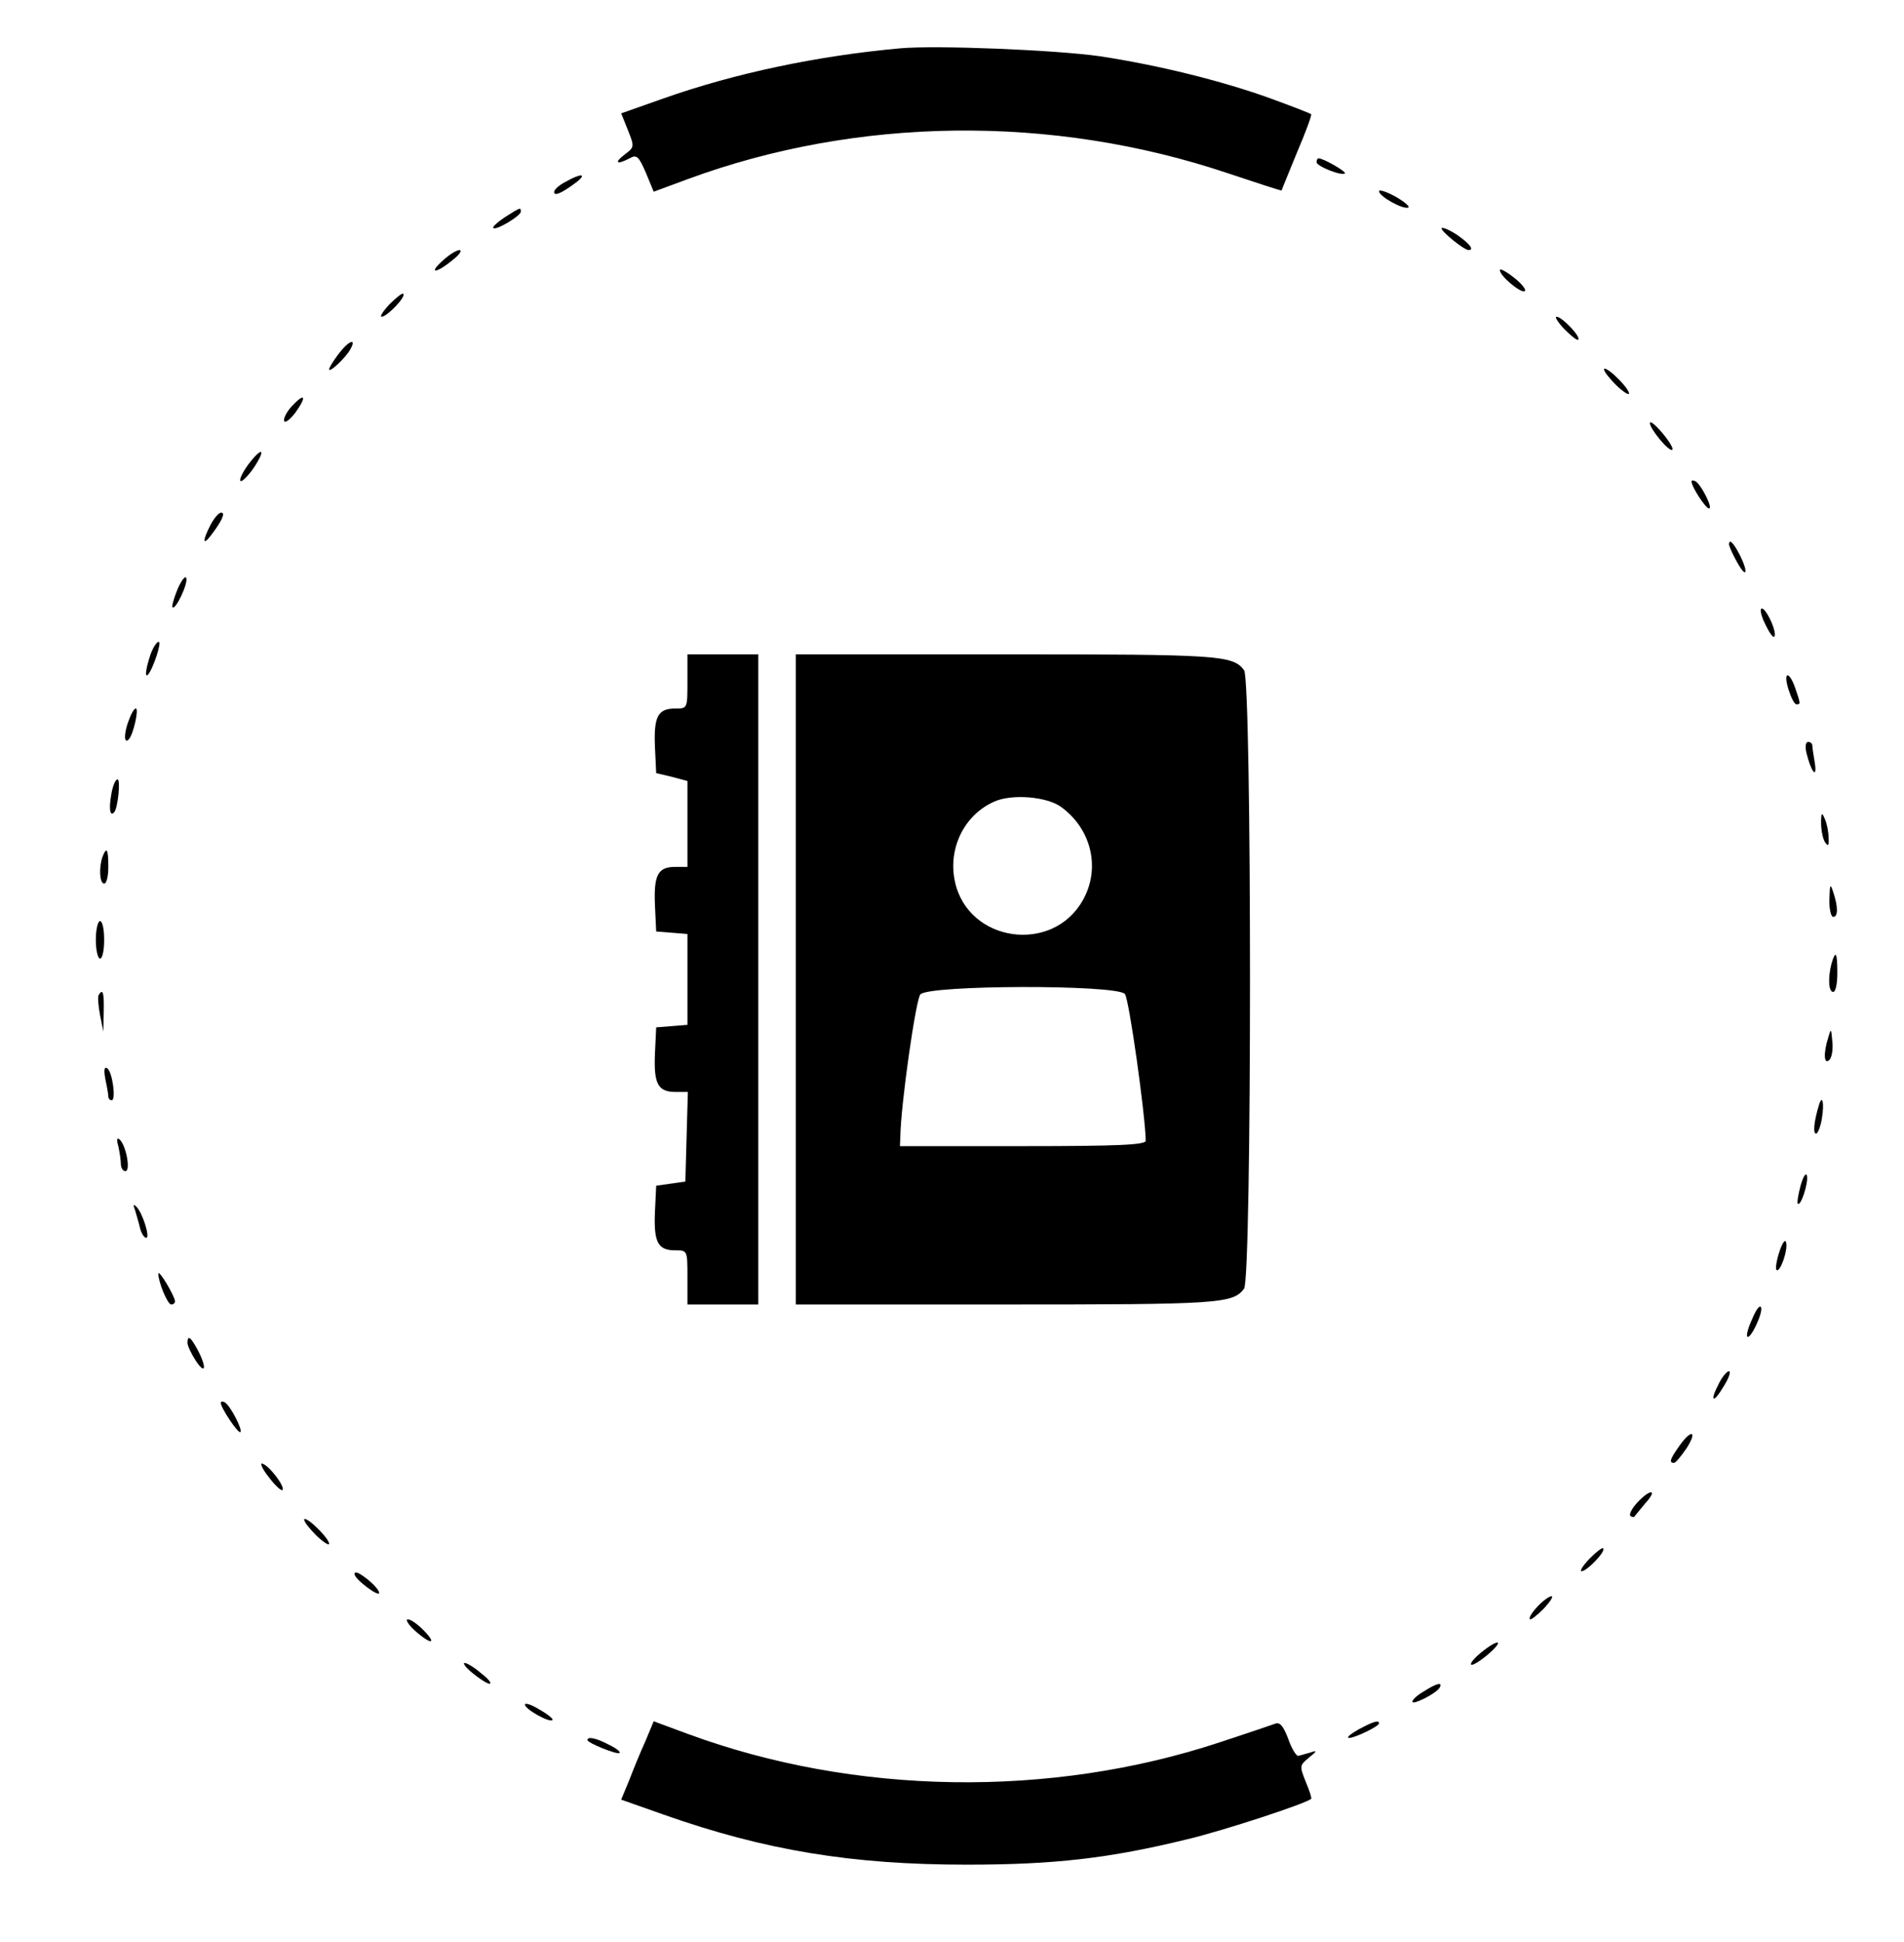 <?xml version="1.0" standalone="no"?>
<!DOCTYPE svg PUBLIC "-//W3C//DTD SVG 20010904//EN"
 "http://www.w3.org/TR/2001/REC-SVG-20010904/DTD/svg10.dtd">
<svg version="1.0" xmlns="http://www.w3.org/2000/svg"
 width="457pt" height="466pt" viewBox="0 0 457 466"
 preserveAspectRatio="xMidYMid meet">

<g transform="translate(0,466) scale(0.1,-0.1)"
fill="#000000" stroke="none">
<path d="M2160 4544 c-199 -18 -397 -60 -567 -120 l-102 -36 16 -40 c16 -40
16 -41 -8 -59 -26 -20 -19 -25 12 -9 17 10 22 5 39 -34 l19 -46 81 30 c407
150 874 156 1295 15 72 -24 130 -43 131 -42 0 1 17 42 37 91 21 49 36 90 34
92 -2 2 -46 19 -98 38 -116 42 -270 80 -409 101 -104 15 -393 27 -480 19z"/>
<path d="M3160 4271 c0 -10 61 -34 68 -27 4 4 -51 36 -63 36 -3 0 -5 -4 -5 -9z"/>
<path d="M1358 4224 c-16 -8 -28 -19 -28 -25 0 -11 21 -1 55 25 25 20 8 20
-27 0z"/>
<path d="M3310 4201 c0 -12 57 -44 70 -39 5 2 -8 13 -30 26 -22 12 -40 18 -40
13z"/>
<path d="M1212 4139 c-18 -12 -31 -24 -28 -26 6 -7 66 29 66 39 0 11 0 11 -38
-13z"/>
<path d="M3460 4112 c0 -8 54 -52 65 -52 15 0 1 17 -30 38 -19 12 -35 18 -35
14z"/>
<path d="M1063 4035 c-36 -32 -17 -32 22 0 17 13 25 24 18 25 -7 0 -25 -11
-40 -25z"/>
<path d="M3600 4012 c0 -14 48 -54 59 -51 6 2 -5 17 -24 32 -19 15 -35 24 -35
19z"/>
<path d="M935 3930 c-16 -17 -24 -30 -19 -30 13 0 59 48 52 55 -2 3 -17 -9
-33 -25z"/>
<path d="M3755 3870 c16 -16 31 -28 33 -25 7 7 -39 55 -52 55 -5 0 3 -13 19
-30z"/>
<path d="M812 3810 c-12 -16 -22 -32 -22 -36 0 -10 40 28 51 48 16 29 -5 20
-29 -12z"/>
<path d="M3850 3774 c0 -6 14 -23 30 -39 17 -16 30 -24 30 -19 0 6 -13 23 -30
39 -16 16 -30 24 -30 19z"/>
<path d="M701 3686 c-13 -14 -21 -30 -19 -36 2 -6 14 3 27 20 28 39 23 49 -8
16z"/>
<path d="M3960 3645 c0 -14 47 -71 54 -64 3 3 -8 21 -24 40 -16 19 -29 30 -30
24z"/>
<path d="M597 3547 c-14 -19 -23 -37 -20 -41 3 -3 17 10 31 30 31 46 23 55
-11 11z"/>
<path d="M4060 3505 c0 -13 34 -65 42 -65 10 0 -18 56 -32 65 -5 3 -10 3 -10
0z"/>
<path d="M505 3400 c-19 -37 -19 -51 1 -25 26 34 36 55 25 55 -6 0 -17 -13
-26 -30z"/>
<path d="M4150 3353 c1 -5 9 -24 20 -43 23 -41 27 -23 5 20 -15 29 -25 38 -25
23z"/>
<path d="M426 3246 c-9 -22 -14 -41 -12 -43 7 -8 38 57 33 70 -2 7 -12 -6 -21
-27z"/>
<path d="M4232 3173 c15 -34 28 -51 28 -35 0 18 -22 62 -31 62 -5 0 -3 -12 3
-27z"/>
<path d="M361 3089 c-11 -33 -14 -56 -6 -48 12 13 34 79 26 79 -5 0 -14 -14
-20 -31z"/>
<path d="M1650 3025 c0 -65 0 -65 -29 -65 -42 0 -52 -19 -49 -92 l3 -63 38 -9
37 -10 0 -103 0 -103 -29 0 c-42 0 -52 -19 -49 -92 l3 -63 38 -3 37 -3 0 -109
0 -109 -37 -3 -38 -3 -3 -63 c-3 -73 7 -92 50 -92 l29 0 -3 -107 -3 -108 -35
-5 -35 -5 -3 -63 c-3 -73 7 -92 49 -92 29 0 29 0 29 -65 l0 -65 85 0 85 0 0
780 0 780 -85 0 -85 0 0 -65z"/>
<path d="M1910 2310 l0 -780 504 0 c512 0 545 2 572 38 19 25 19 1459 0 1484
-27 36 -60 38 -572 38 l-504 0 0 -780z m638 413 c72 -53 94 -147 51 -223 -73
-130 -276 -101 -307 45 -17 79 22 159 93 191 42 20 129 13 163 -13z m152 -448
c10 -12 49 -290 50 -352 0 -10 -66 -13 -295 -13 l-295 0 1 23 c1 76 37 328 48
341 19 23 472 24 491 1z"/>
<path d="M4293 3005 c6 -19 14 -35 19 -35 10 0 10 1 -3 39 -15 43 -30 40 -16
-4z"/>
<path d="M310 2934 c-13 -32 -13 -61 -1 -48 11 11 25 74 17 74 -4 0 -11 -12
-16 -26z"/>
<path d="M4336 2853 c11 -45 26 -64 20 -24 -3 18 -6 37 -6 42 0 5 -5 9 -10 9
-6 0 -8 -11 -4 -27z"/>
<path d="M267 2753 c-6 -34 -3 -53 7 -42 9 10 16 79 8 79 -5 0 -12 -17 -15
-37z"/>
<path d="M4371 2685 c0 -16 4 -37 9 -45 8 -12 10 -10 9 10 0 14 -4 34 -9 45
-7 17 -9 16 -9 -10z"/>
<path d="M246 2604 c-9 -25 -7 -64 4 -64 6 0 10 18 10 40 0 43 -4 50 -14 24z"/>
<path d="M4391 2503 c-1 -24 4 -43 9 -43 12 0 12 24 0 60 -7 21 -8 19 -9 -17z"/>
<path d="M230 2405 c0 -25 5 -45 10 -45 6 0 10 20 10 45 0 25 -4 45 -10 45 -5
0 -10 -20 -10 -45z"/>
<path d="M4396 2348 c-9 -35 -7 -68 4 -68 6 0 10 20 10 45 0 50 -4 57 -14 23z"/>
<path d="M237 2273 c-3 -5 -1 -26 3 -48 l8 -40 1 48 c1 45 -2 56 -12 40z"/>
<path d="M4388 2170 c-12 -38 -10 -66 3 -53 6 6 9 26 7 44 -3 32 -3 33 -10 9z"/>
<path d="M253 2070 c4 -18 7 -36 7 -41 0 -5 4 -9 8 -9 11 0 2 69 -11 77 -7 4
-8 -5 -4 -27z"/>
<path d="M4366 2009 c-12 -39 -15 -69 -7 -69 4 0 11 17 14 37 6 37 1 58 -7 32z"/>
<path d="M284 1910 c3 -14 6 -33 6 -42 0 -10 5 -18 11 -18 13 0 2 60 -13 75
-7 7 -9 2 -4 -15z"/>
<path d="M4322 1816 c-6 -22 -9 -42 -7 -44 7 -8 26 50 22 67 -2 9 -9 -2 -15
-23z"/>
<path d="M324 1757 c3 -11 9 -30 12 -43 3 -13 10 -24 15 -24 10 0 -9 61 -24
75 -7 7 -8 4 -3 -8z"/>
<path d="M4271 1657 c-7 -21 -10 -41 -7 -44 8 -8 28 47 23 66 -2 9 -9 -1 -16
-22z"/>
<path d="M380 1604 c0 -20 22 -74 31 -74 5 0 9 3 9 8 -1 13 -39 77 -40 66z"/>
<path d="M4206 1496 c-10 -21 -15 -40 -12 -43 7 -8 38 57 33 70 -3 7 -12 -5
-21 -27z"/>
<path d="M450 1438 c0 -7 9 -26 20 -43 23 -35 27 -17 5 25 -17 32 -25 38 -25
18z"/>
<path d="M4125 1339 c-23 -44 -12 -47 13 -4 12 19 17 35 12 35 -5 0 -17 -14
-25 -31z"/>
<path d="M530 1294 c0 -12 42 -75 47 -70 6 5 -24 63 -37 71 -5 3 -10 3 -10 -1z"/>
<path d="M4031 1191 c-22 -31 -26 -41 -13 -41 4 0 17 16 30 35 27 42 12 47
-17 6z"/>
<path d="M645 1116 c15 -20 30 -34 33 -31 7 7 -31 58 -48 63 -7 3 -1 -12 15
-32z"/>
<path d="M3930 1055 c-13 -14 -20 -28 -17 -32 4 -3 8 -4 10 -2 1 2 13 16 26
32 31 34 13 36 -19 2z"/>
<path d="M730 1014 c0 -6 14 -23 30 -39 17 -16 30 -24 30 -19 0 6 -13 23 -30
39 -16 16 -30 24 -30 19z"/>
<path d="M3815 920 c-16 -17 -24 -30 -19 -30 13 0 59 48 52 55 -2 3 -17 -9
-33 -25z"/>
<path d="M851 883 c0 -12 59 -56 59 -45 0 9 -25 33 -47 46 -7 4 -13 4 -12 -1z"/>
<path d="M3690 805 c-13 -14 -21 -27 -18 -30 2 -3 17 9 33 25 16 17 24 30 19
30 -6 0 -21 -11 -34 -25z"/>
<path d="M977 774 c-3 -3 8 -18 24 -31 39 -33 47 -25 11 10 -16 15 -31 24 -35
21z"/>
<path d="M3555 695 c-16 -13 -27 -26 -24 -29 3 -3 21 8 40 24 41 35 27 40 -16
5z"/>
<path d="M1135 645 c17 -14 35 -25 40 -25 6 1 -3 12 -20 25 -16 14 -34 25 -40
25 -5 -1 4 -12 20 -25z"/>
<path d="M3418 602 c-16 -9 -28 -20 -28 -25 0 -9 56 19 65 33 9 15 -6 12 -37
-8z"/>
<path d="M1260 570 c0 -11 59 -44 66 -37 3 2 -11 14 -31 25 -19 12 -35 17 -35
12z"/>
<path d="M1549 482 c-12 -26 -29 -68 -39 -94 l-19 -46 102 -36 c244 -86 452
-120 727 -120 211 0 342 15 530 61 88 21 286 86 297 97 2 1 -4 20 -13 41 -15
38 -15 39 8 58 20 16 20 18 3 12 -11 -3 -24 -7 -29 -8 -4 -1 -16 17 -24 41
-12 31 -20 41 -32 36 -8 -3 -67 -23 -131 -44 -407 -135 -878 -128 -1279 20
l-81 30 -20 -48z"/>
<path d="M3260 510 c-19 -11 -29 -19 -22 -20 14 0 72 28 72 35 0 9 -15 4 -50
-15z"/>
<path d="M1410 485 c0 -7 72 -36 77 -31 3 3 -9 12 -26 20 -30 16 -51 20 -51
11z"/>
</g>
</svg>
